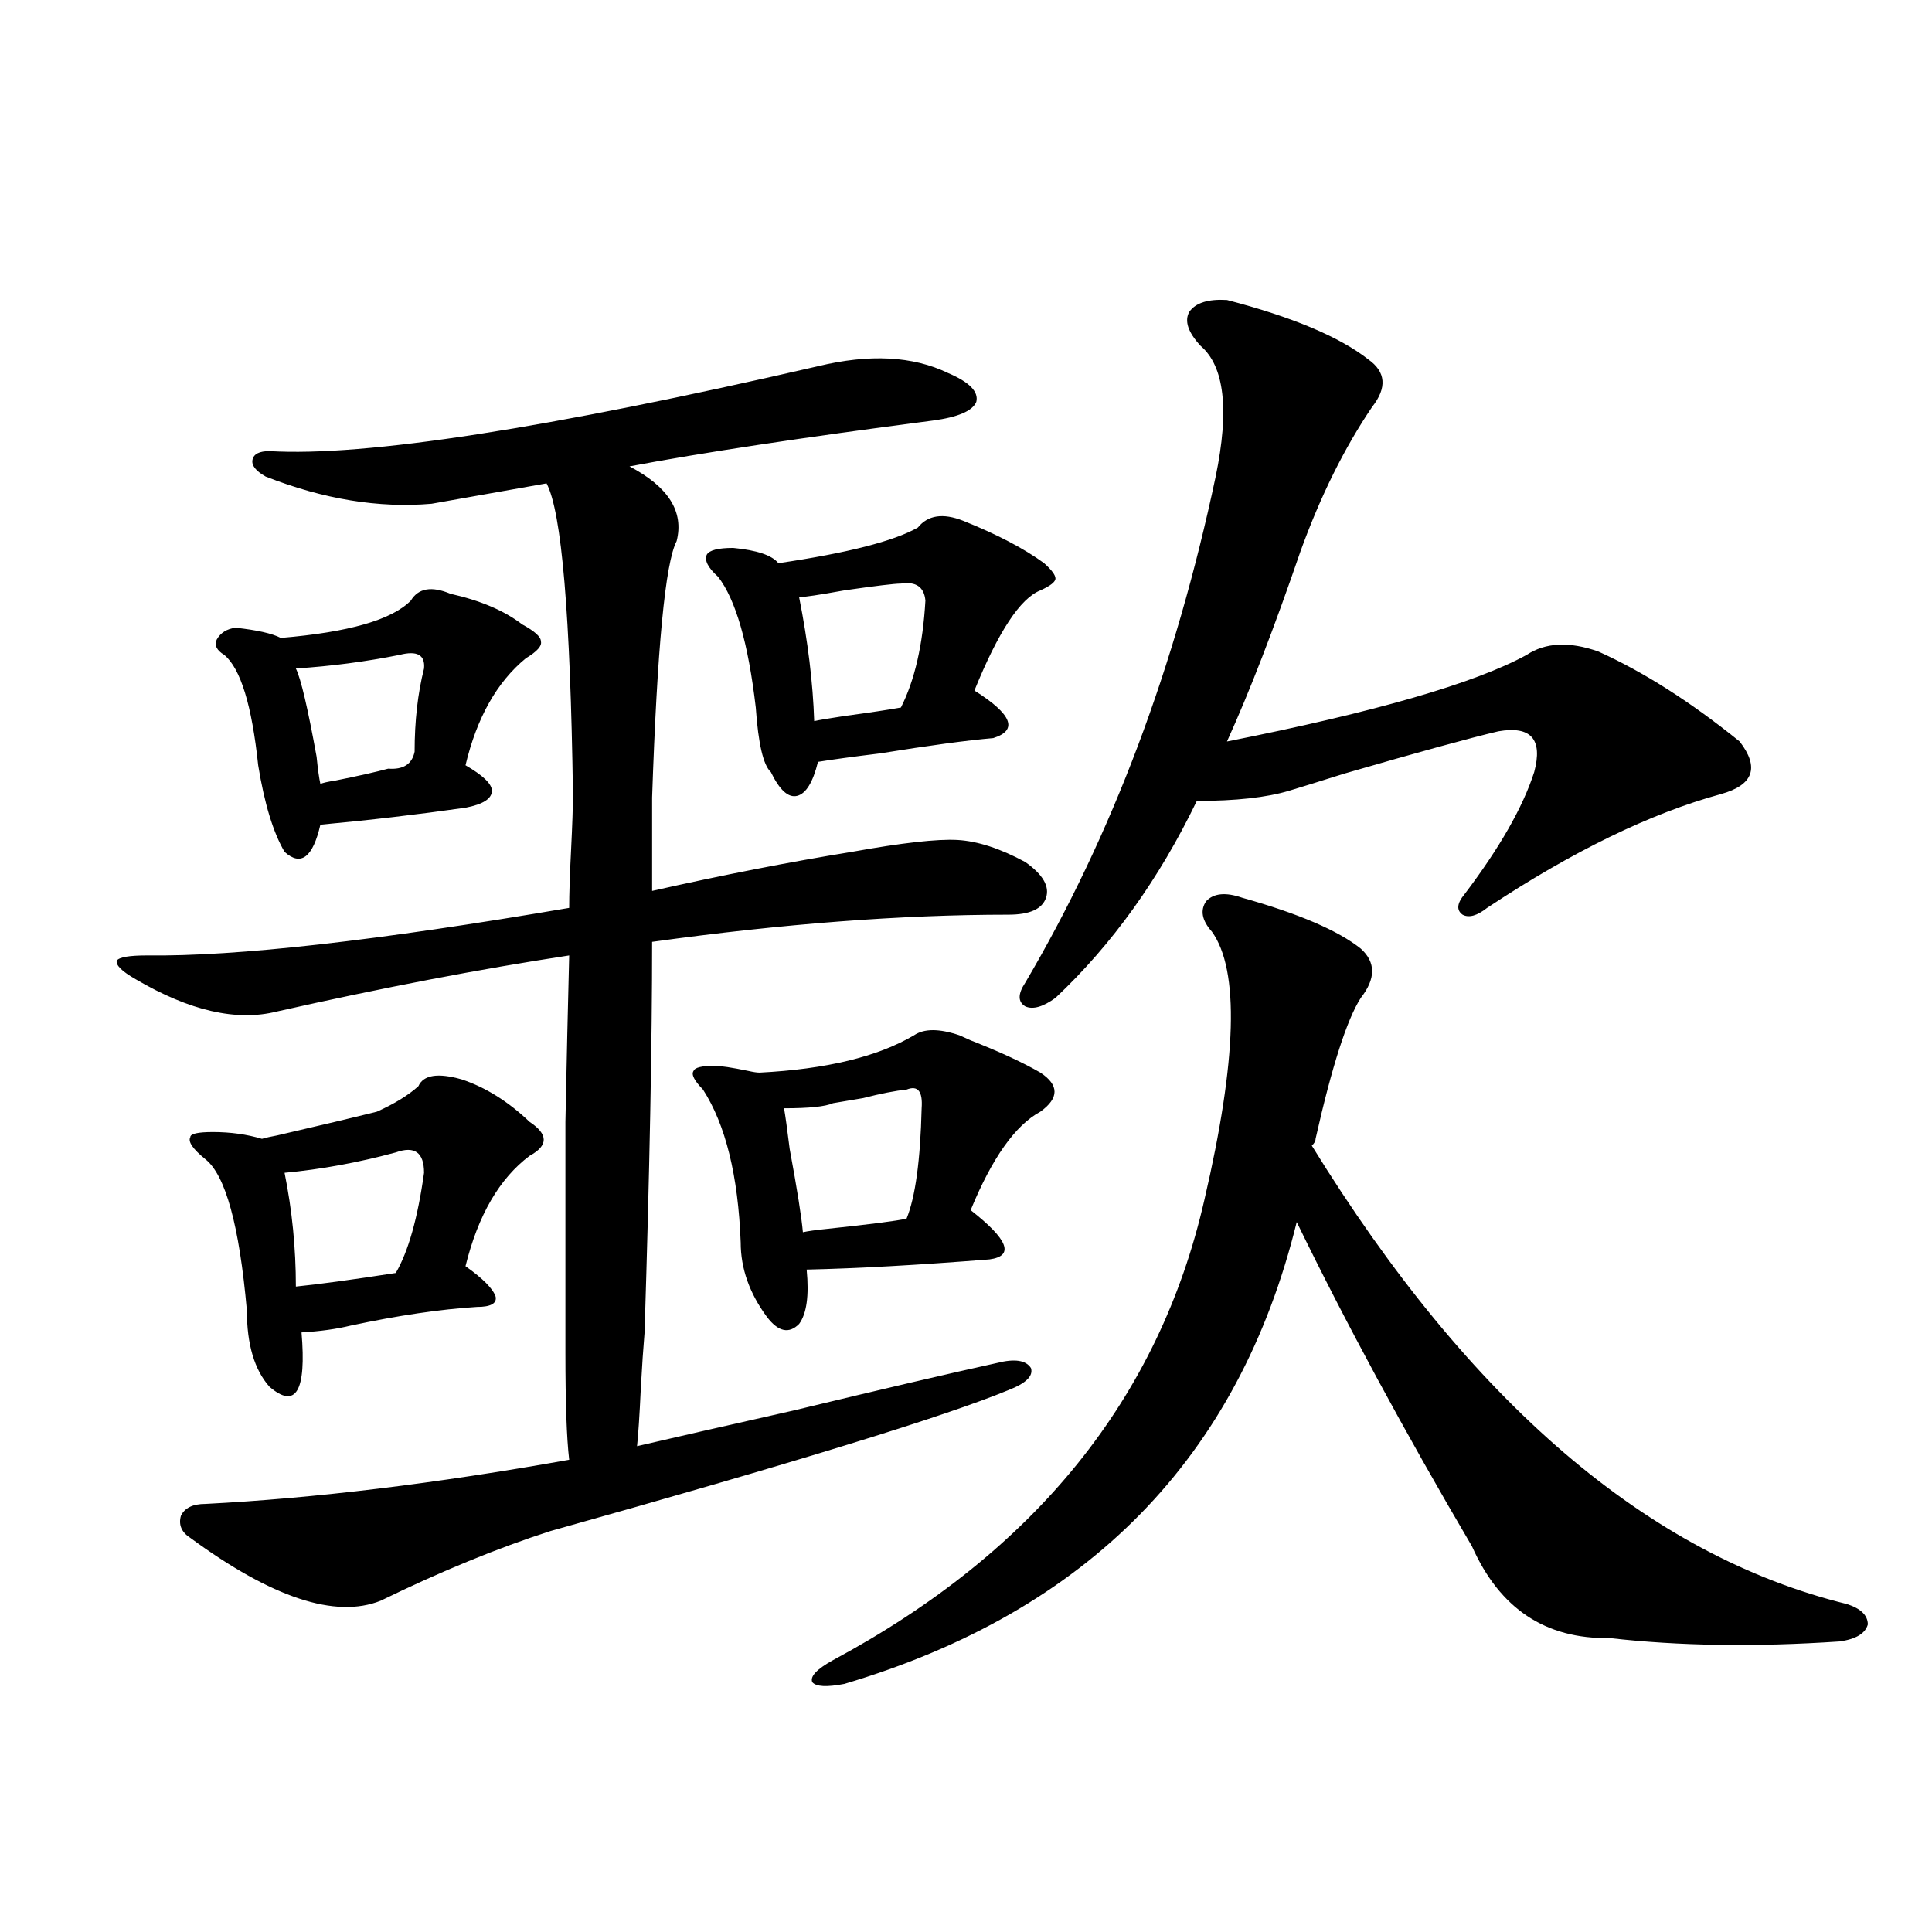 <?xml version="1.0" encoding="utf-8"?>
<!-- Generator: Adobe Illustrator 16.0.0, SVG Export Plug-In . SVG Version: 6.00 Build 0)  -->
<!DOCTYPE svg PUBLIC "-//W3C//DTD SVG 1.1//EN" "http://www.w3.org/Graphics/SVG/1.1/DTD/svg11.dtd">
<svg version="1.1" id="图层_1" xmlns="http://www.w3.org/2000/svg" xmlns:xlink="http://www.w3.org/1999/xlink" x="0px" y="0px"
	 width="1000px" height="1000px" viewBox="0 0 1000 1000" enable-background="new 0 0 1000 1000" xml:space="preserve">
<path d="M70.218,506.84c-7.165-4.092-10.412-7.319-9.756-9.668c1.295-1.758,6.494-2.637,15.609-2.637
	c46.172,0.591,119.021-7.607,218.531-24.609c0-7.031,0.32-16.987,0.976-29.883c0.641-12.881,0.976-22.549,0.976-29.004
	c-1.311-92.573-5.854-146.187-13.658-160.84l-59.51,10.547c-27.316,2.349-55.944-2.334-85.852-14.063
	c-5.213-2.925-7.485-5.85-6.829-8.789c0.64-2.925,3.567-4.395,8.78-4.395c49.419,2.939,144.051-11.714,283.895-43.945
	c26.661-6.44,49.1-5.273,67.315,3.516c11.052,4.697,15.93,9.668,14.634,14.941c-1.951,4.697-9.436,7.91-22.438,9.668
	c-67.65,8.789-119.997,16.699-157.069,23.73c20.152,10.547,28.292,23.442,24.39,38.672c-5.854,11.138-10.091,55.371-12.683,132.715
	v48.34c36.417-8.198,70.883-14.941,103.412-20.215c26.006-4.683,44.222-6.729,54.633-6.152c10.396,0.591,22.104,4.395,35.121,11.426
	c9.101,6.455,12.683,12.607,10.731,18.457c-1.951,5.864-8.46,8.789-19.512,8.789c-55.288,0-116.75,4.697-184.386,14.063
	c0,51.567-1.311,118.955-3.902,202.148c-0.655,7.622-1.311,17.29-1.951,29.004c-0.655,14.063-1.311,24.033-1.951,29.883
	c17.561-4.092,44.542-10.244,80.974-18.457c46.173-11.123,81.294-19.336,105.363-24.609c9.101-2.334,14.954-1.455,17.561,2.637
	c1.296,4.106-2.606,7.91-11.707,11.426c-32.529,13.486-111.552,37.793-237.067,72.949c-27.316,8.789-56.583,20.806-87.802,36.035
	c-23.414,9.366-56.264-1.469-98.534-32.52c-4.558-2.925-6.189-6.729-4.878-11.426c1.951-4.092,6.173-6.152,12.683-6.152
	c56.584-2.925,119.341-10.547,188.288-22.852c-1.311-11.123-1.951-29.58-1.951-55.371c0-51.553,0-91.406,0-119.531
	c0.641-31.641,1.296-60.342,1.951-86.133c-46.188,7.031-96.583,16.699-151.215,29.004C122.564,528.813,98.175,523.251,70.218,506.84
	z M216.556,562.211c2.591-5.85,10.076-7.031,22.438-3.516c12.348,4.106,24.055,11.426,35.121,21.973
	c9.756,6.455,9.756,12.305,0,17.578c-15.609,11.729-26.676,30.762-33.17,57.129c9.101,6.455,14.299,11.729,15.609,15.82
	c0.641,3.516-2.606,5.273-9.756,5.273c-18.871,1.182-40.654,4.395-65.364,9.668c-7.165,1.758-15.609,2.939-25.365,3.516
	c2.591,30.474-2.927,39.854-16.585,28.125c-7.805-8.789-11.707-21.973-11.707-39.551c-3.902-43.945-11.067-70.01-21.463-78.223
	c-6.509-5.273-9.116-9.077-7.805-11.426c0-1.758,3.902-2.637,11.707-2.637c9.1,0,17.561,1.182,25.365,3.516
	c1.951-0.576,4.542-1.167,7.805-1.758c22.758-5.273,39.999-9.365,51.706-12.305C204.193,571.303,211.343,566.908,216.556,562.211z
	 M212.654,310.844c3.902-6.44,10.731-7.607,20.487-3.516c15.609,3.516,27.957,8.789,37.072,15.82
	c6.494,3.516,9.756,6.455,9.756,8.789c0.641,2.349-1.951,5.273-7.805,8.789c-14.969,12.305-25.365,30.762-31.219,55.371
	c9.101,5.273,13.658,9.668,13.658,13.184c0,4.106-4.558,7.031-13.658,8.789c-24.725,3.516-49.754,6.455-75.12,8.789
	c-3.902,17.002-10.091,21.685-18.536,14.063c-5.854-9.956-10.412-24.897-13.658-44.824c-3.262-31.05-9.116-50.098-17.561-57.129
	c-3.902-2.334-5.213-4.971-3.902-7.91c1.951-3.516,5.198-5.562,9.756-6.152c11.051,1.182,18.856,2.939,23.414,5.273
	C180.459,327.255,202.898,320.814,212.654,310.844z M204.849,596.488c-19.512,5.273-38.704,8.789-57.56,10.547
	c3.902,19.336,5.854,38.975,5.854,58.887c11.707-1.167,28.932-3.516,51.706-7.031c6.494-11.123,11.372-28.413,14.634-51.855
	C219.483,596.488,214.605,592.973,204.849,596.488z M206.8,338.969c-17.561,3.516-35.457,5.864-53.657,7.031
	c2.591,5.273,6.173,20.518,10.731,45.703c0.64,6.455,1.295,11.138,1.951,14.063c1.295-0.576,3.902-1.167,7.805-1.758
	c11.707-2.334,20.807-4.395,27.316-6.152c7.805,0.591,12.347-2.334,13.658-8.789c0-15.82,1.616-30.171,4.878-43.066
	C220.123,338.969,215.9,336.635,206.8,338.969z M473.135,535.844c5.198-3.516,13.003-3.516,23.414,0
	c1.296,0.591,3.247,1.47,5.854,2.637c14.954,5.864,26.981,11.426,36.097,16.699c9.756,6.455,9.756,13.184,0,20.215
	c-13.018,7.031-25.045,24.033-36.097,50.977c19.512,15.244,22.759,23.73,9.756,25.488c-37.072,2.939-68.626,4.697-94.632,5.273
	c1.296,13.486,0,22.852-3.902,28.125c-5.213,5.273-10.731,4.106-16.585-3.516c-9.115-12.305-13.658-25.186-13.658-38.672
	c-1.311-34.565-7.805-60.933-19.512-79.102c-4.558-4.683-6.188-7.91-4.878-9.668c0.641-1.758,4.223-2.637,10.731-2.637
	c3.247,0,9.101,0.879,17.561,2.637c2.592,0.591,4.543,0.879,5.854,0.879C427.603,553.422,454.264,546.981,473.135,535.844z
	 M475.086,273.051c5.198-6.44,13.003-7.607,23.414-3.516c17.561,7.031,31.539,14.365,41.95,21.973
	c3.902,3.516,5.854,6.152,5.854,7.91s-2.606,3.818-7.805,6.152c-10.411,4.106-21.798,21.396-34.146,51.855
	c19.512,12.305,22.759,20.518,9.756,24.609c-13.658,1.182-33.17,3.818-58.535,7.91c-14.313,1.758-25.045,3.228-32.194,4.395
	c-2.606,10.547-6.188,16.411-10.731,17.578c-4.558,1.182-9.115-2.925-13.658-12.305c-3.902-3.516-6.509-14.639-7.805-33.398
	c-3.902-33.398-10.411-55.947-19.512-67.676c-5.213-4.683-7.164-8.486-5.854-11.426c1.296-2.334,5.854-3.516,13.658-3.516
	c12.348,1.182,20.152,3.818,23.414,7.91C438.654,286.234,462.724,280.082,475.086,273.051z M469.232,563.969
	c-5.854,0.591-13.338,2.061-22.438,4.395c-7.164,1.182-12.362,2.061-15.609,2.637c-3.902,1.758-12.362,2.637-25.365,2.637
	c0.641,3.516,1.616,10.547,2.927,21.094c3.902,21.094,6.174,35.459,6.829,43.066c2.592-0.576,6.829-1.167,12.683-1.758
	c22.104-2.334,35.762-4.092,40.975-5.273c4.543-11.123,7.149-30.171,7.805-57.129C477.678,564.848,475.086,561.635,469.232,563.969z
	 M466.306,302.055c-3.262,0-13.018,1.182-29.268,3.516c-13.018,2.349-20.822,3.516-23.414,3.516
	c4.543,22.852,7.149,44.248,7.805,64.16c2.592-0.576,7.805-1.455,15.609-2.637c13.003-1.758,22.759-3.213,29.268-4.395
	c7.149-14.063,11.372-32.52,12.683-55.371C478.333,303.813,474.11,300.888,466.306,302.055z M642.887,464.652
	c29.268,8.213,49.755,17.002,61.462,26.367c7.805,7.031,7.805,15.532,0,25.488c-7.164,11.138-14.969,35.459-23.414,72.949
	c0,1.182-0.655,2.349-1.951,3.516C760.933,725.99,853.278,805.092,956.05,830.277c7.149,2.335,10.731,5.851,10.731,10.547
	c-1.311,4.684-6.188,7.608-14.634,8.789c-43.581,2.926-83.26,2.335-119.021-1.758c-33.17,0.577-56.919-15.243-71.218-47.461
	c-35.121-59.766-65.364-115.713-90.729-167.871c-29.923,121.88-107.97,201.559-234.141,239.063
	c-9.115,1.758-14.634,1.456-16.585-0.879c-1.311-2.938,2.271-6.742,10.731-11.426c104.708-56.25,168.776-135.64,192.19-238.184
	c16.905-72.646,18.201-118.94,3.902-138.867c-5.213-5.85-6.188-11.123-2.927-15.82C628.253,462.318,634.427,461.728,642.887,464.652
	z M635.082,155.277c33.811,8.789,58.2,19.048,73.169,30.762c9.101,6.455,9.756,14.653,1.951,24.609
	c-14.313,21.094-26.676,46.006-37.072,74.707c-13.658,39.854-26.341,72.661-38.048,98.438
	c76.736-15.229,128.442-30.171,155.118-44.824c9.756-6.44,22.104-7.031,37.072-1.758c23.414,10.547,47.804,26.079,73.169,46.582
	c10.396,13.486,7.149,22.563-9.756,27.246c-36.432,9.971-76.751,29.595-120.973,58.887c-5.213,4.106-9.436,5.273-12.683,3.516
	c-3.262-2.334-2.927-5.85,0.976-10.547c18.201-24.019,30.243-45.112,36.097-63.281c4.543-16.987-1.631-24.019-18.536-21.094
	c-14.969,3.516-41.63,10.85-79.998,21.973c-13.018,4.106-22.438,7.031-28.292,8.789c-11.707,3.516-27.651,5.273-47.804,5.273
	c-19.512,40.43-43.901,74.419-73.169,101.953c-6.509,4.697-11.707,6.152-15.609,4.395c-3.902-2.334-3.902-6.44,0-12.305
	c44.877-76.162,77.712-163.477,98.534-261.914c7.149-34.565,4.543-57.129-7.805-67.676c-6.509-7.031-8.46-12.881-5.854-17.578
	C618.817,156.747,625.326,154.701,635.082,155.277z"/>
</svg>
